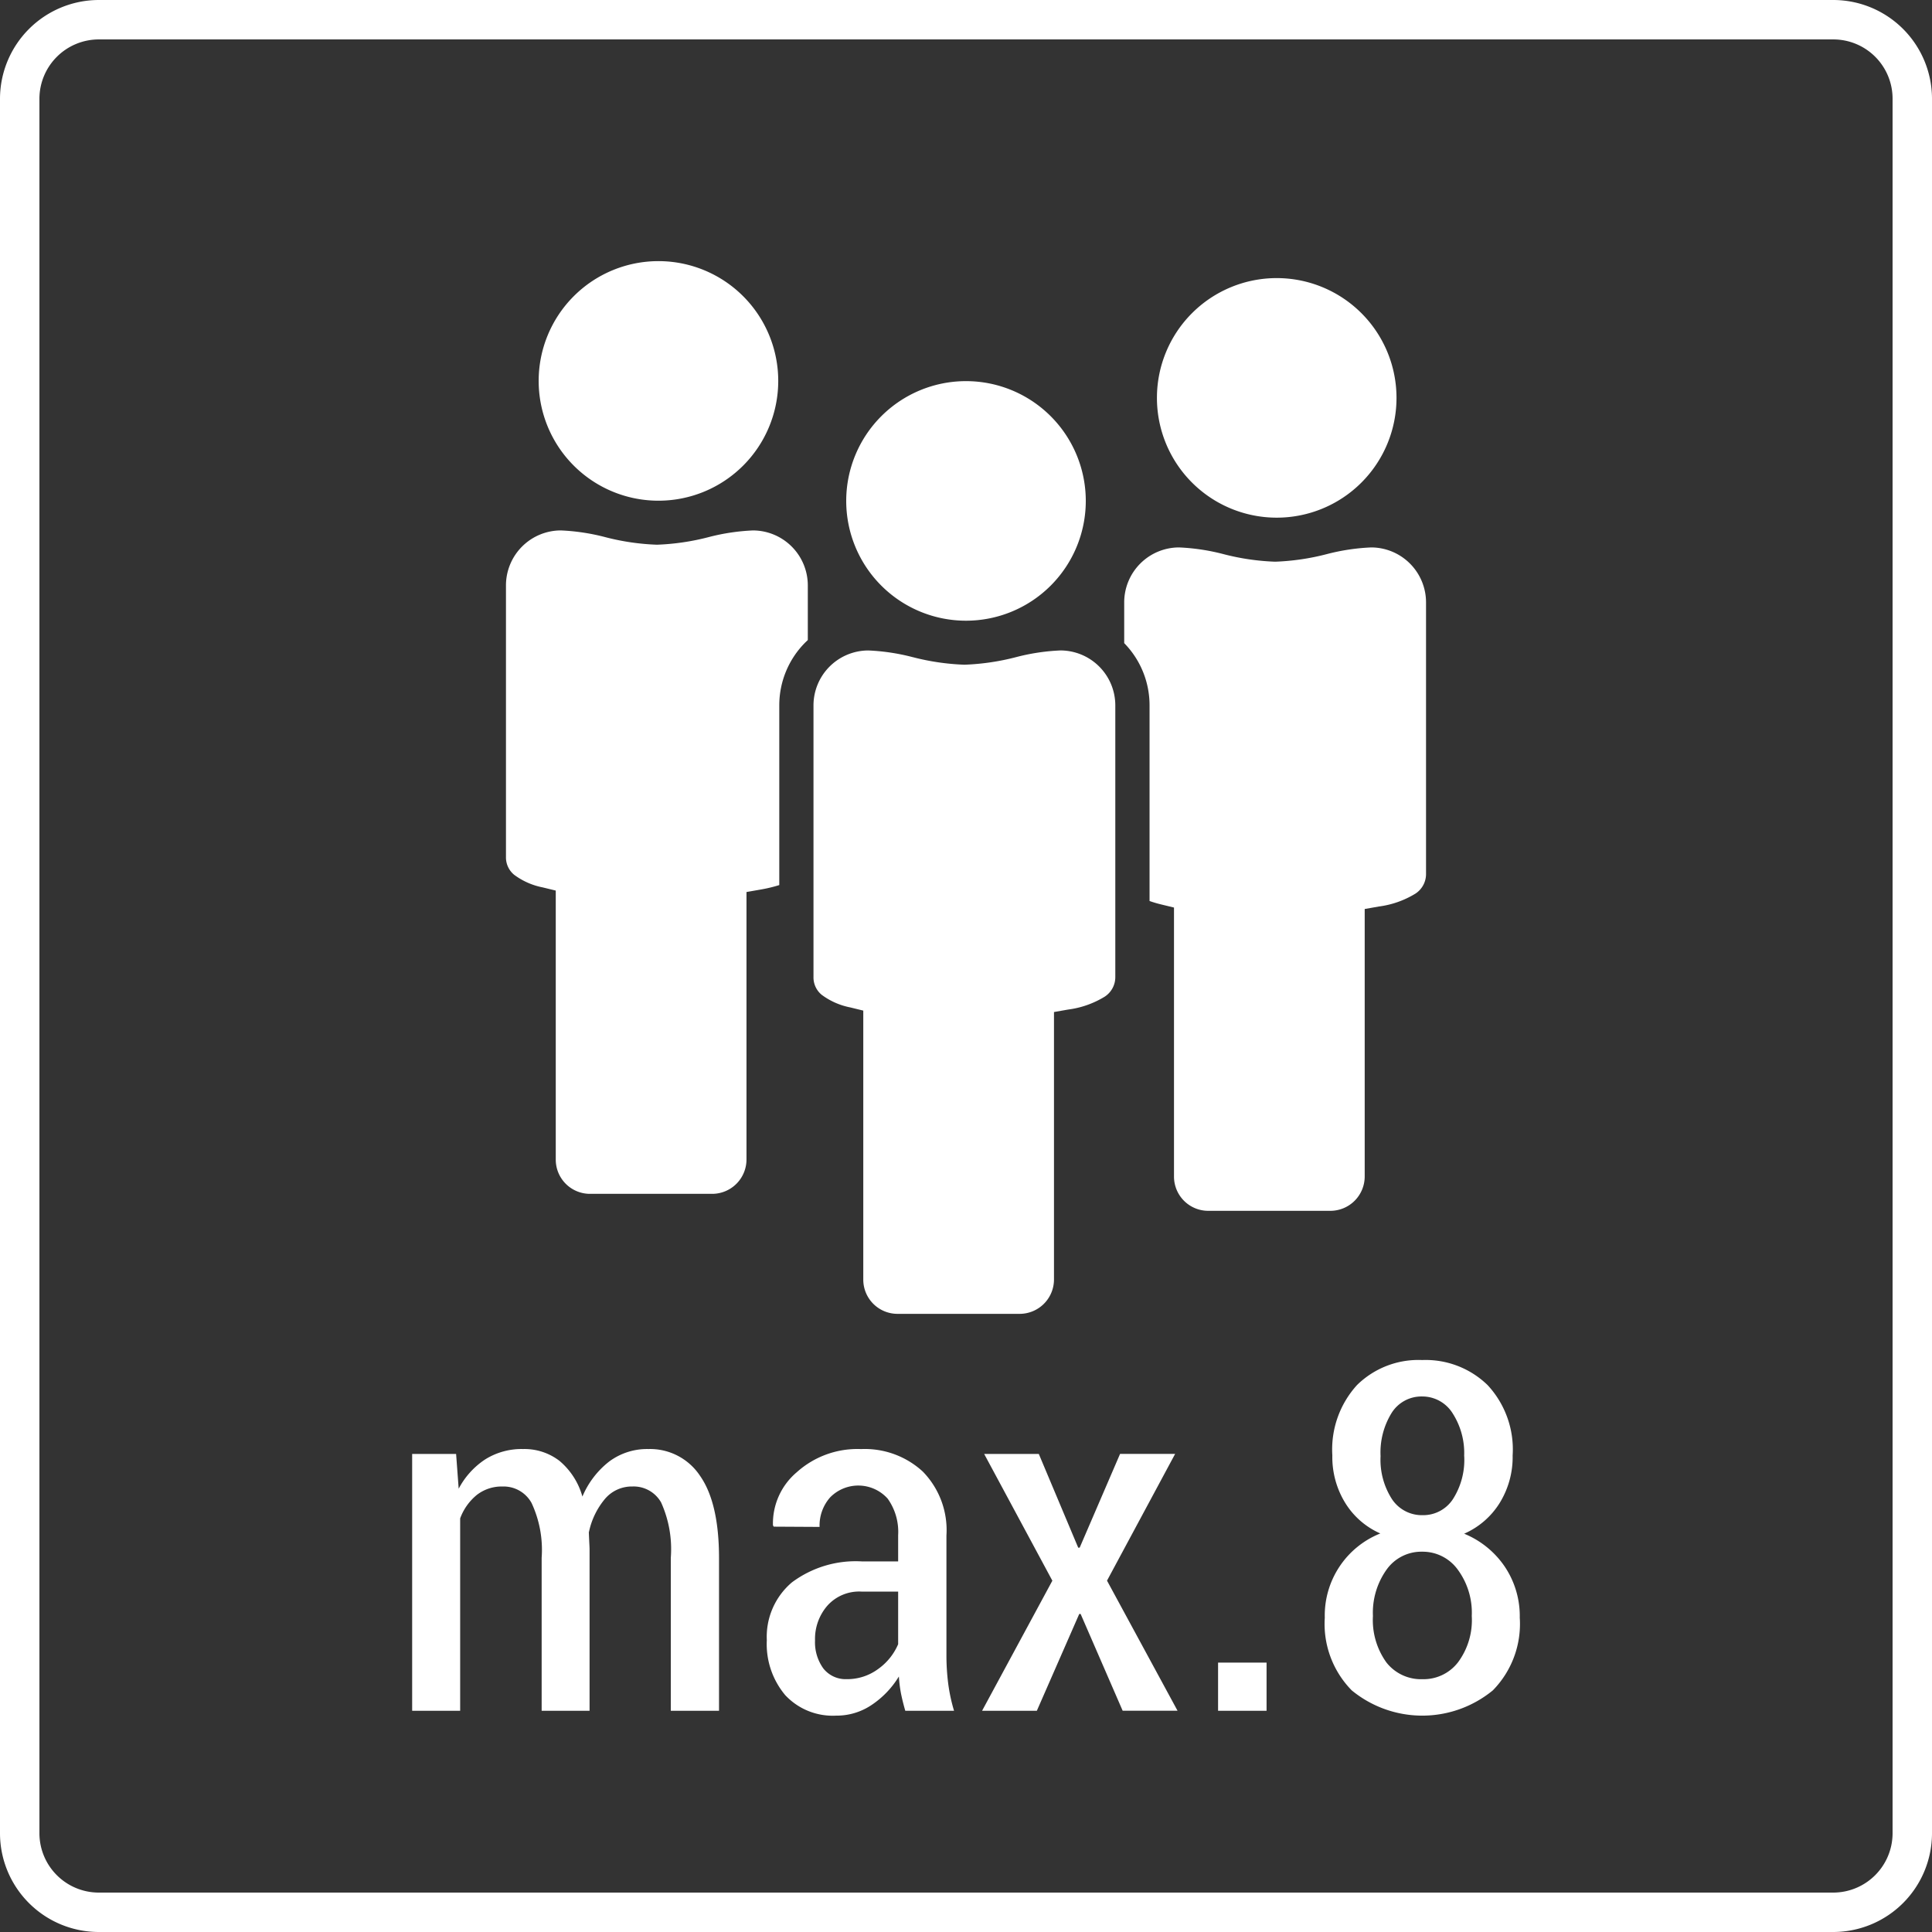 <svg id="aa169456-f6a1-406e-8617-4841c768579d" data-name="Ebene 1" xmlns="http://www.w3.org/2000/svg" viewBox="0 0 150 150.001">
  <rect x="0" y="0" width="150" height="150.001" fill="#333333" stroke="none"/>
  <defs>
    <style>
      .f320a190-fd7d-44db-b14e-c56f1fd76d8f, .f4c0f19c-a25c-4032-b55d-287d2ec891d0 {
        fill: #fff;
      }

      .f320a190-fd7d-44db-b14e-c56f1fd76d8f {
        fill-rule: evenodd;
      }
    </style>
  </defs>
  <g>
    <path class="f4c0f19c-a25c-4032-b55d-287d2ec891d0" d="M7.653,0H142.347A7.672,7.672,0,0,1,150,7.654V142.348A7.672,7.672,0,0,1,142.347,150H7.653A7.672,7.672,0,0,1,0,142.348V7.654A7.682,7.682,0,0,1,7.653,0ZM142.347,3.061H7.653A4.613,4.613,0,0,0,3.061,7.654V142.348a4.613,4.613,0,0,0,4.592,4.592H142.347a4.613,4.613,0,0,0,4.592-4.592V7.654a4.6,4.6,0,0,0-4.592-4.593Z"/>
    <path class="f320a190-fd7d-44db-b14e-c56f1fd76d8f" d="M94.982,43.02a16.379,16.379,0,0,0-3.446-.518,4.268,4.268,0,0,0-4.253,4.253v3.178a6.9,6.9,0,0,1,1.968,4.821v15.2a8.885,8.885,0,0,0,.88.261l1.018.247V91.351a2.658,2.658,0,0,0,2.658,2.657h9.49a2.668,2.668,0,0,0,2.658-2.657V70.575l1.1-.194a7.207,7.207,0,0,0,2.838-1,1.812,1.812,0,0,0,.824-1.537V46.755a4.27,4.27,0,0,0-4.254-4.253,16.38,16.38,0,0,0-3.445.518A18.488,18.488,0,0,1,99,43.61a18.488,18.488,0,0,1-4.018-.59Zm4.142-21.429a9.3,9.3,0,1,1-9.3,9.3,9.3,9.3,0,0,1,9.3-9.3ZM75,29.591a9.3,9.3,0,1,1-9.3,9.3,9.3,9.3,0,0,1,9.3-9.3ZM51.122,20.274a9.3,9.3,0,1,1-9.3,9.3,9.3,9.3,0,0,1,9.3-9.3ZM46.981,41.7a16.361,16.361,0,0,0-3.445-.518,4.271,4.271,0,0,0-4.253,4.253V66.528a1.746,1.746,0,0,0,.632,1.387,5.455,5.455,0,0,0,2.216.981l1.018.248V90.032a2.658,2.658,0,0,0,2.658,2.658H55.3a2.668,2.668,0,0,0,2.657-2.658V69.256l1.1-.192a11.27,11.27,0,0,0,1.446-.347V54.754a6.9,6.9,0,0,1,2.029-4.882l.186-.179V45.436a4.271,4.271,0,0,0-4.253-4.253,16.361,16.361,0,0,0-3.445.518,18.5,18.5,0,0,1-4.019.59,18.5,18.5,0,0,1-4.018-.59ZM70.858,51.02a16.305,16.305,0,0,0-3.446-.518,4.268,4.268,0,0,0-4.253,4.252V75.845a1.748,1.748,0,0,0,.632,1.388,5.467,5.467,0,0,0,2.216.981l1.018.249V99.35a2.658,2.658,0,0,0,2.658,2.657h9.49a2.668,2.668,0,0,0,2.658-2.657V78.574l1.1-.193a7.2,7.2,0,0,0,2.838-1,1.809,1.809,0,0,0,.823-1.537V54.754A4.268,4.268,0,0,0,82.34,50.5a16.315,16.315,0,0,0-3.446.518,18.5,18.5,0,0,1-4.018.59,18.5,18.5,0,0,1-4.018-.59ZM35.412,112.882l.2,2.7a6.152,6.152,0,0,1,2.065-2.279,5.32,5.32,0,0,1,2.934-.8,4.459,4.459,0,0,1,2.82.913,5.569,5.569,0,0,1,1.787,2.776,6.79,6.79,0,0,1,2.071-2.713,4.926,4.926,0,0,1,3.059-.976,4.649,4.649,0,0,1,4.01,2.09q1.464,2.1,1.467,6.371v11.859H52.081V120.945a8.809,8.809,0,0,0-.755-4.3,2.45,2.45,0,0,0-2.229-1.234,2.728,2.728,0,0,0-2.133.97,5.869,5.869,0,0,0-1.24,2.575c-.013-.1-.006.056.012.465s.038.711.038.894v12.508h-3.72V120.945a8.6,8.6,0,0,0-.781-4.249,2.474,2.474,0,0,0-2.247-1.284,3.147,3.147,0,0,0-2.008.655,4.237,4.237,0,0,0-1.291,1.82v14.937H32V112.882Zm34.874,19.942c-.133-.459-.245-.906-.333-1.341a10.468,10.468,0,0,1-.164-1.322,7.06,7.06,0,0,1-2.085,2.19,4.844,4.844,0,0,1-2.782.85,5.041,5.041,0,0,1-3.958-1.592,6.164,6.164,0,0,1-1.429-4.268,5.536,5.536,0,0,1,1.944-4.482,8.278,8.278,0,0,1,5.471-1.63h2.782v-2.04a4.432,4.432,0,0,0-.812-2.832,3.062,3.062,0,0,0-4.469-.1,3.293,3.293,0,0,0-.819,2.292l-3.562-.02-.058-.106a5.208,5.208,0,0,1,1.846-4.117,7.034,7.034,0,0,1,5-1.8,6.64,6.64,0,0,1,4.784,1.743,6.5,6.5,0,0,1,1.839,4.968v9.26a17.357,17.357,0,0,0,.138,2.241,13.268,13.268,0,0,0,.453,2.108Zm-4.52-2.455a4.024,4.024,0,0,0,2.393-.774,4.559,4.559,0,0,0,1.573-1.939v-4.085H66.893a3.308,3.308,0,0,0-2.662,1.1,3.934,3.934,0,0,0-.952,2.687,3.466,3.466,0,0,0,.643,2.178,2.2,2.2,0,0,0,1.844.831Zm17.947-10.21h.113l3.135-7.277h4.275l-5.288,9.839,5.476,10.1H87.163L83.9,125.308h-.108L80.5,132.824H76.248l5.457-10.1-5.294-9.839h4.242l3.06,7.277Zm14.623,12.665H94.571v-3.739h3.765v3.739Zm19.105-19.835a6.784,6.784,0,0,1-1.014,3.713,6.149,6.149,0,0,1-2.75,2.374,7.017,7.017,0,0,1,3.147,2.549,6.893,6.893,0,0,1,1.17,3.972,7.362,7.362,0,0,1-2.089,5.641,8.629,8.629,0,0,1-10.959,0,7.358,7.358,0,0,1-2.09-5.641,6.854,6.854,0,0,1,4.311-6.54,6.06,6.06,0,0,1-2.725-2.373,6.79,6.79,0,0,1-1-3.695,7.425,7.425,0,0,1,1.92-5.458,6.8,6.8,0,0,1,5.055-1.938,6.9,6.9,0,0,1,5.073,1.938,7.335,7.335,0,0,1,1.952,5.458Zm-3.173,12.476a5.648,5.648,0,0,0-1.088-3.6,3.363,3.363,0,0,0-2.764-1.391,3.306,3.306,0,0,0-2.758,1.385,5.764,5.764,0,0,0-1.064,3.606,5.637,5.637,0,0,0,1.046,3.607,3.421,3.421,0,0,0,2.814,1.3,3.374,3.374,0,0,0,2.744-1.309,5.489,5.489,0,0,0,1.07-3.595Zm-.591-12.407a5.712,5.712,0,0,0-.9-3.336,2.77,2.77,0,0,0-2.361-1.3,2.735,2.735,0,0,0-2.355,1.253,5.834,5.834,0,0,0-.874,3.38,5.645,5.645,0,0,0,.888,3.343,2.785,2.785,0,0,0,2.379,1.239A2.754,2.754,0,0,0,112.8,116.4a5.652,5.652,0,0,0,.882-3.343Z"/>
  </g>
</svg>
